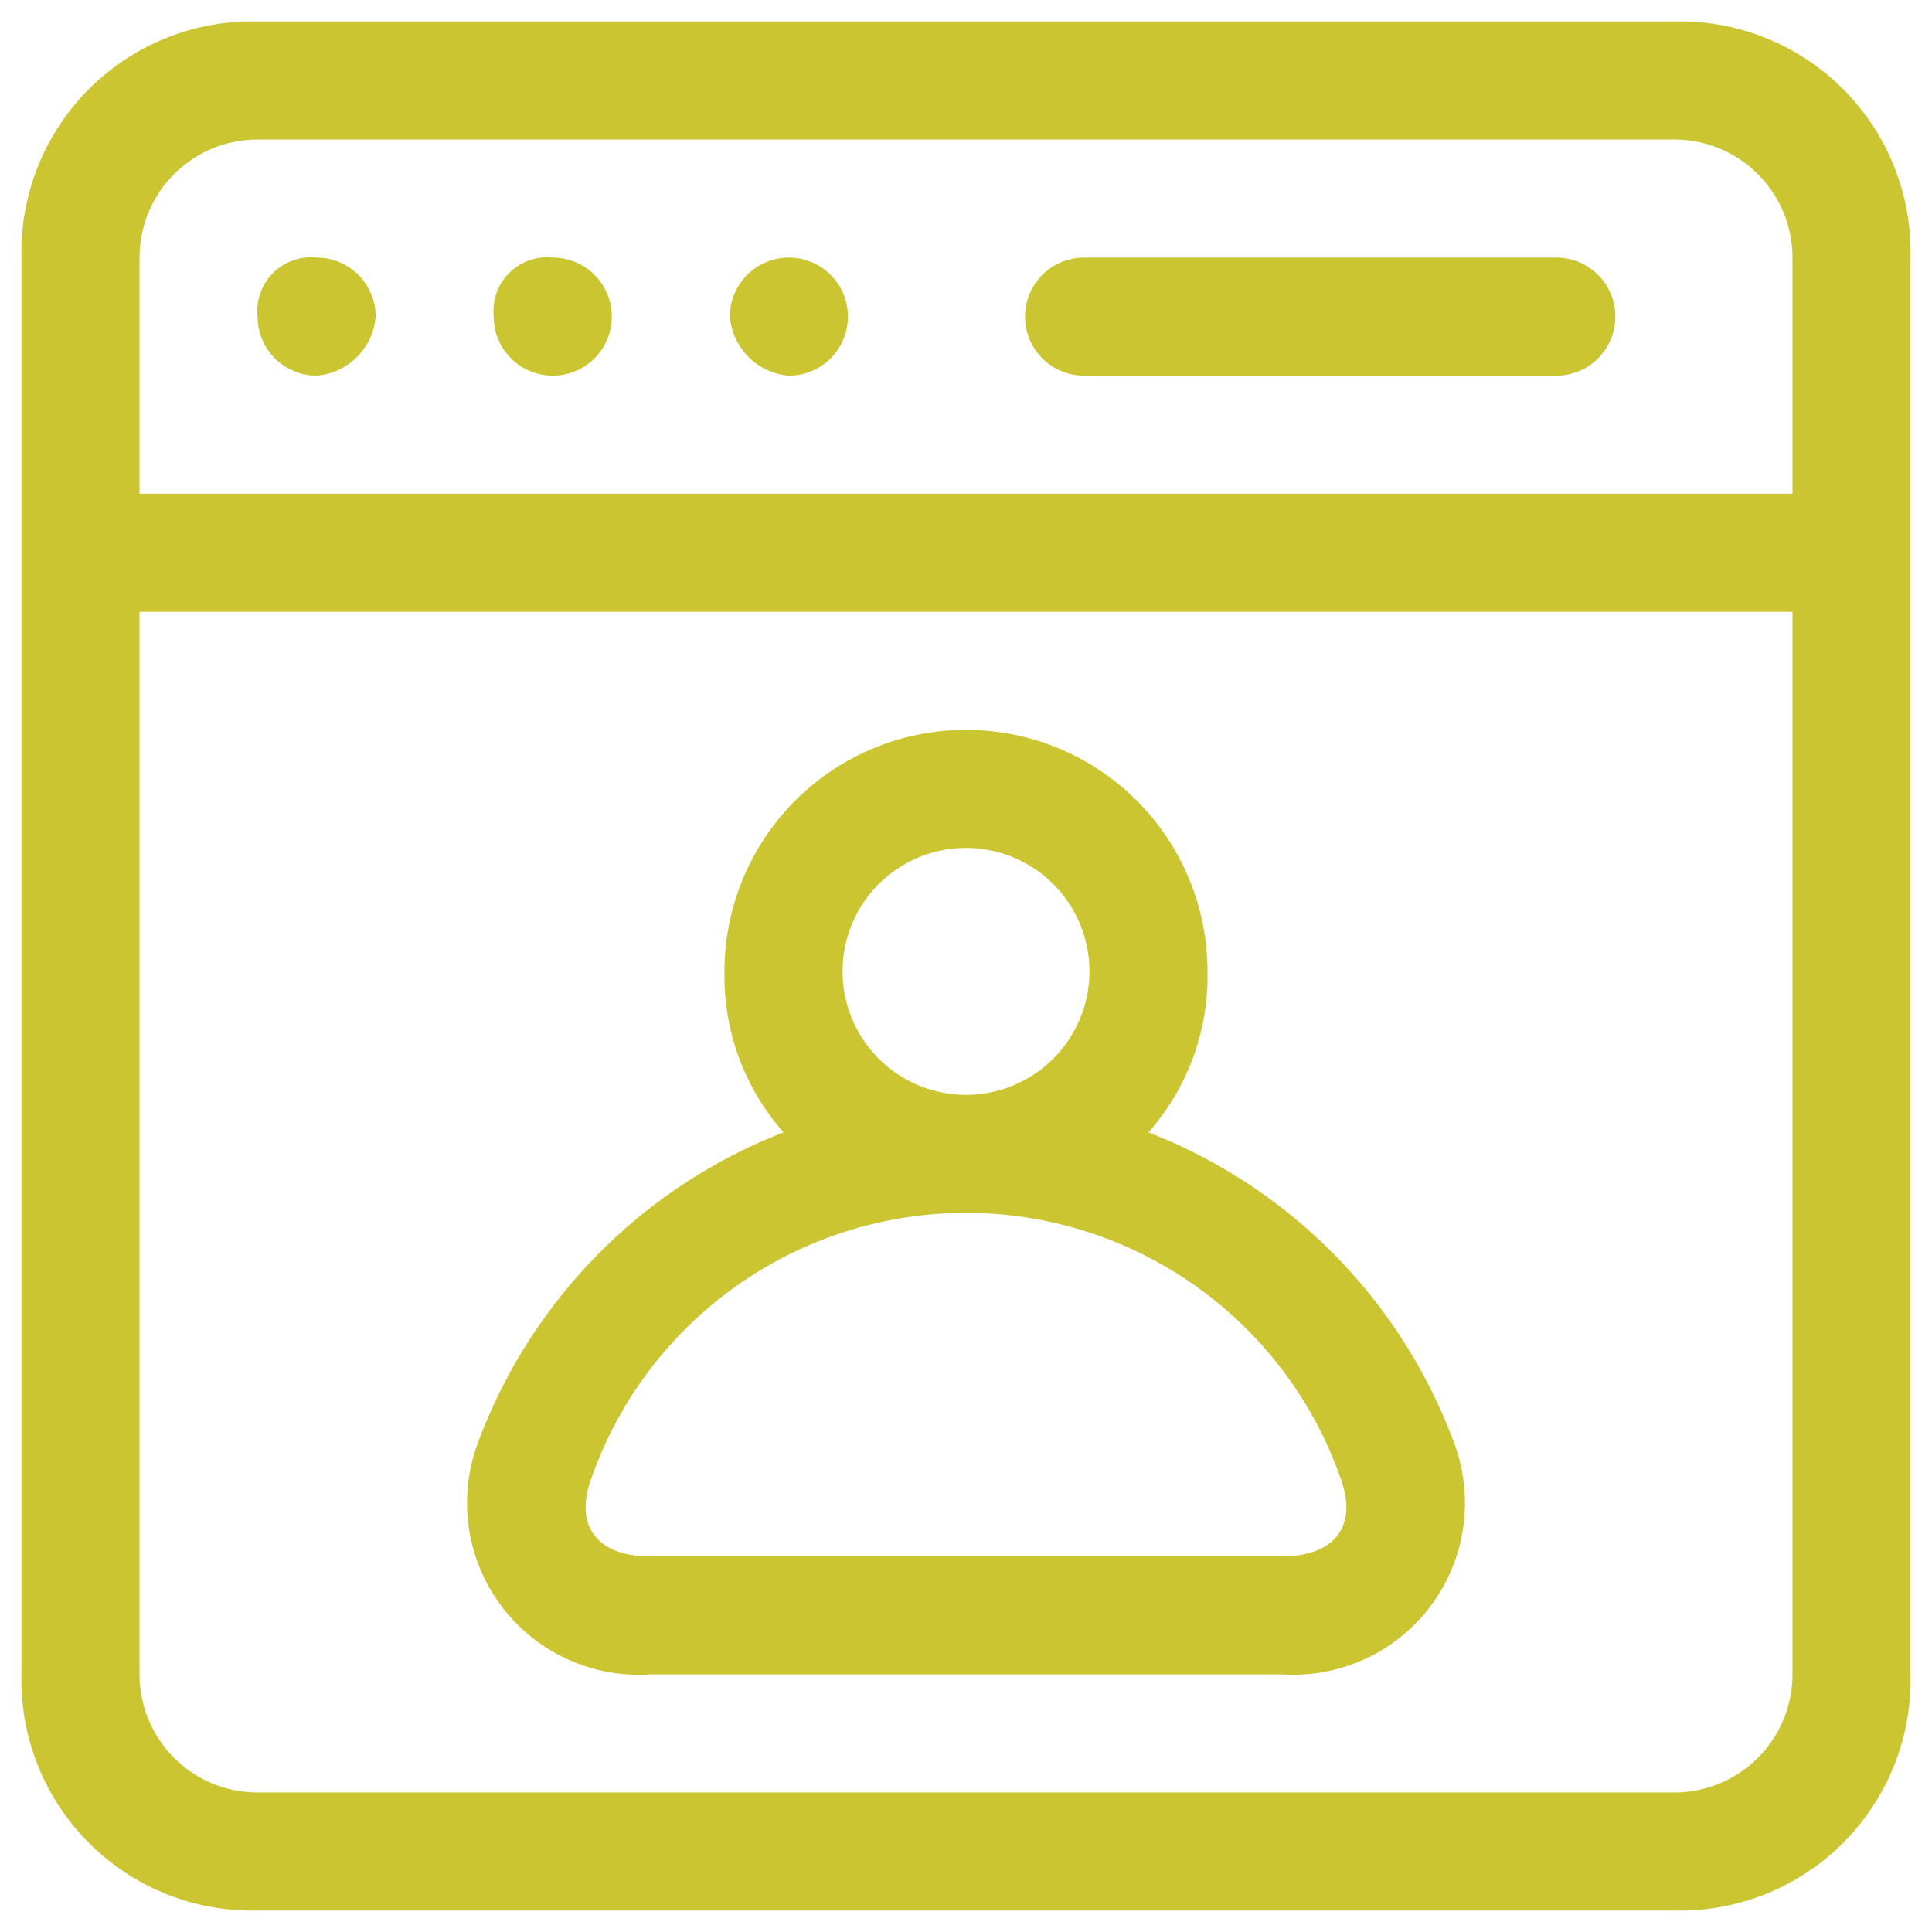 <svg xmlns="http://www.w3.org/2000/svg" viewBox="0 0 36 36"><path d="M35.6,4.8A4.3,4.3,0,0,0,31.2.4H4.8A4.3,4.3,0,0,0,.4,4.8V31.2a4.3,4.3,0,0,0,4.4,4.4H31.2a4.3,4.3,0,0,0,4.4-4.4ZM4.8,2.6H31.2a2.2,2.2,0,0,1,2.2,2.2V9.2H2.6V4.8A2.2,2.2,0,0,1,4.8,2.6ZM31.2,33.4H4.8a2.2,2.2,0,0,1-2.2-2.2V11.4H33.4V31.2A2.2,2.2,0,0,1,31.2,33.4Z" style="fill:#cac531"/><path d="M20.2,7H29a1.1,1.1,0,1,0,0-2.2H20.2a1.1,1.1,0,1,0,0,2.2Z" style="fill:#cac531"/><path d="M5.9,7A1.2,1.2,0,0,0,7,5.9,1.1,1.1,0,0,0,5.9,4.8,1,1,0,0,0,4.8,5.9,1.1,1.1,0,0,0,5.9,7Z" style="fill:#cac531"/><path d="M10.3,7a1.1,1.1,0,0,0,0-2.2A1,1,0,0,0,9.2,5.9,1.1,1.1,0,0,0,10.3,7Z" style="fill:#cac531"/><path d="M14.7,7a1.1,1.1,0,1,0-1.1-1.1A1.2,1.2,0,0,0,14.7,7Z" style="fill:#cac531"/><path d="M21.4,21.1a4.4,4.4,0,0,0,1.1-3,4.5,4.5,0,1,0-9,0,4.4,4.4,0,0,0,1.1,3,9.9,9.9,0,0,0-5.7,5.8,3.2,3.2,0,0,0,3.2,4.3H23.9a3.2,3.2,0,0,0,3.2-4.3A9.9,9.9,0,0,0,21.4,21.1Zm-5.7-3a2.3,2.3,0,0,1,4.6,0,2.3,2.3,0,1,1-4.6,0ZM23.9,29H12.1c-.9,0-1.4-.5-1.1-1.4a7.4,7.4,0,0,1,14,0C25.3,28.5,24.8,29,23.9,29Z" style="fill:#cac531"/></svg>